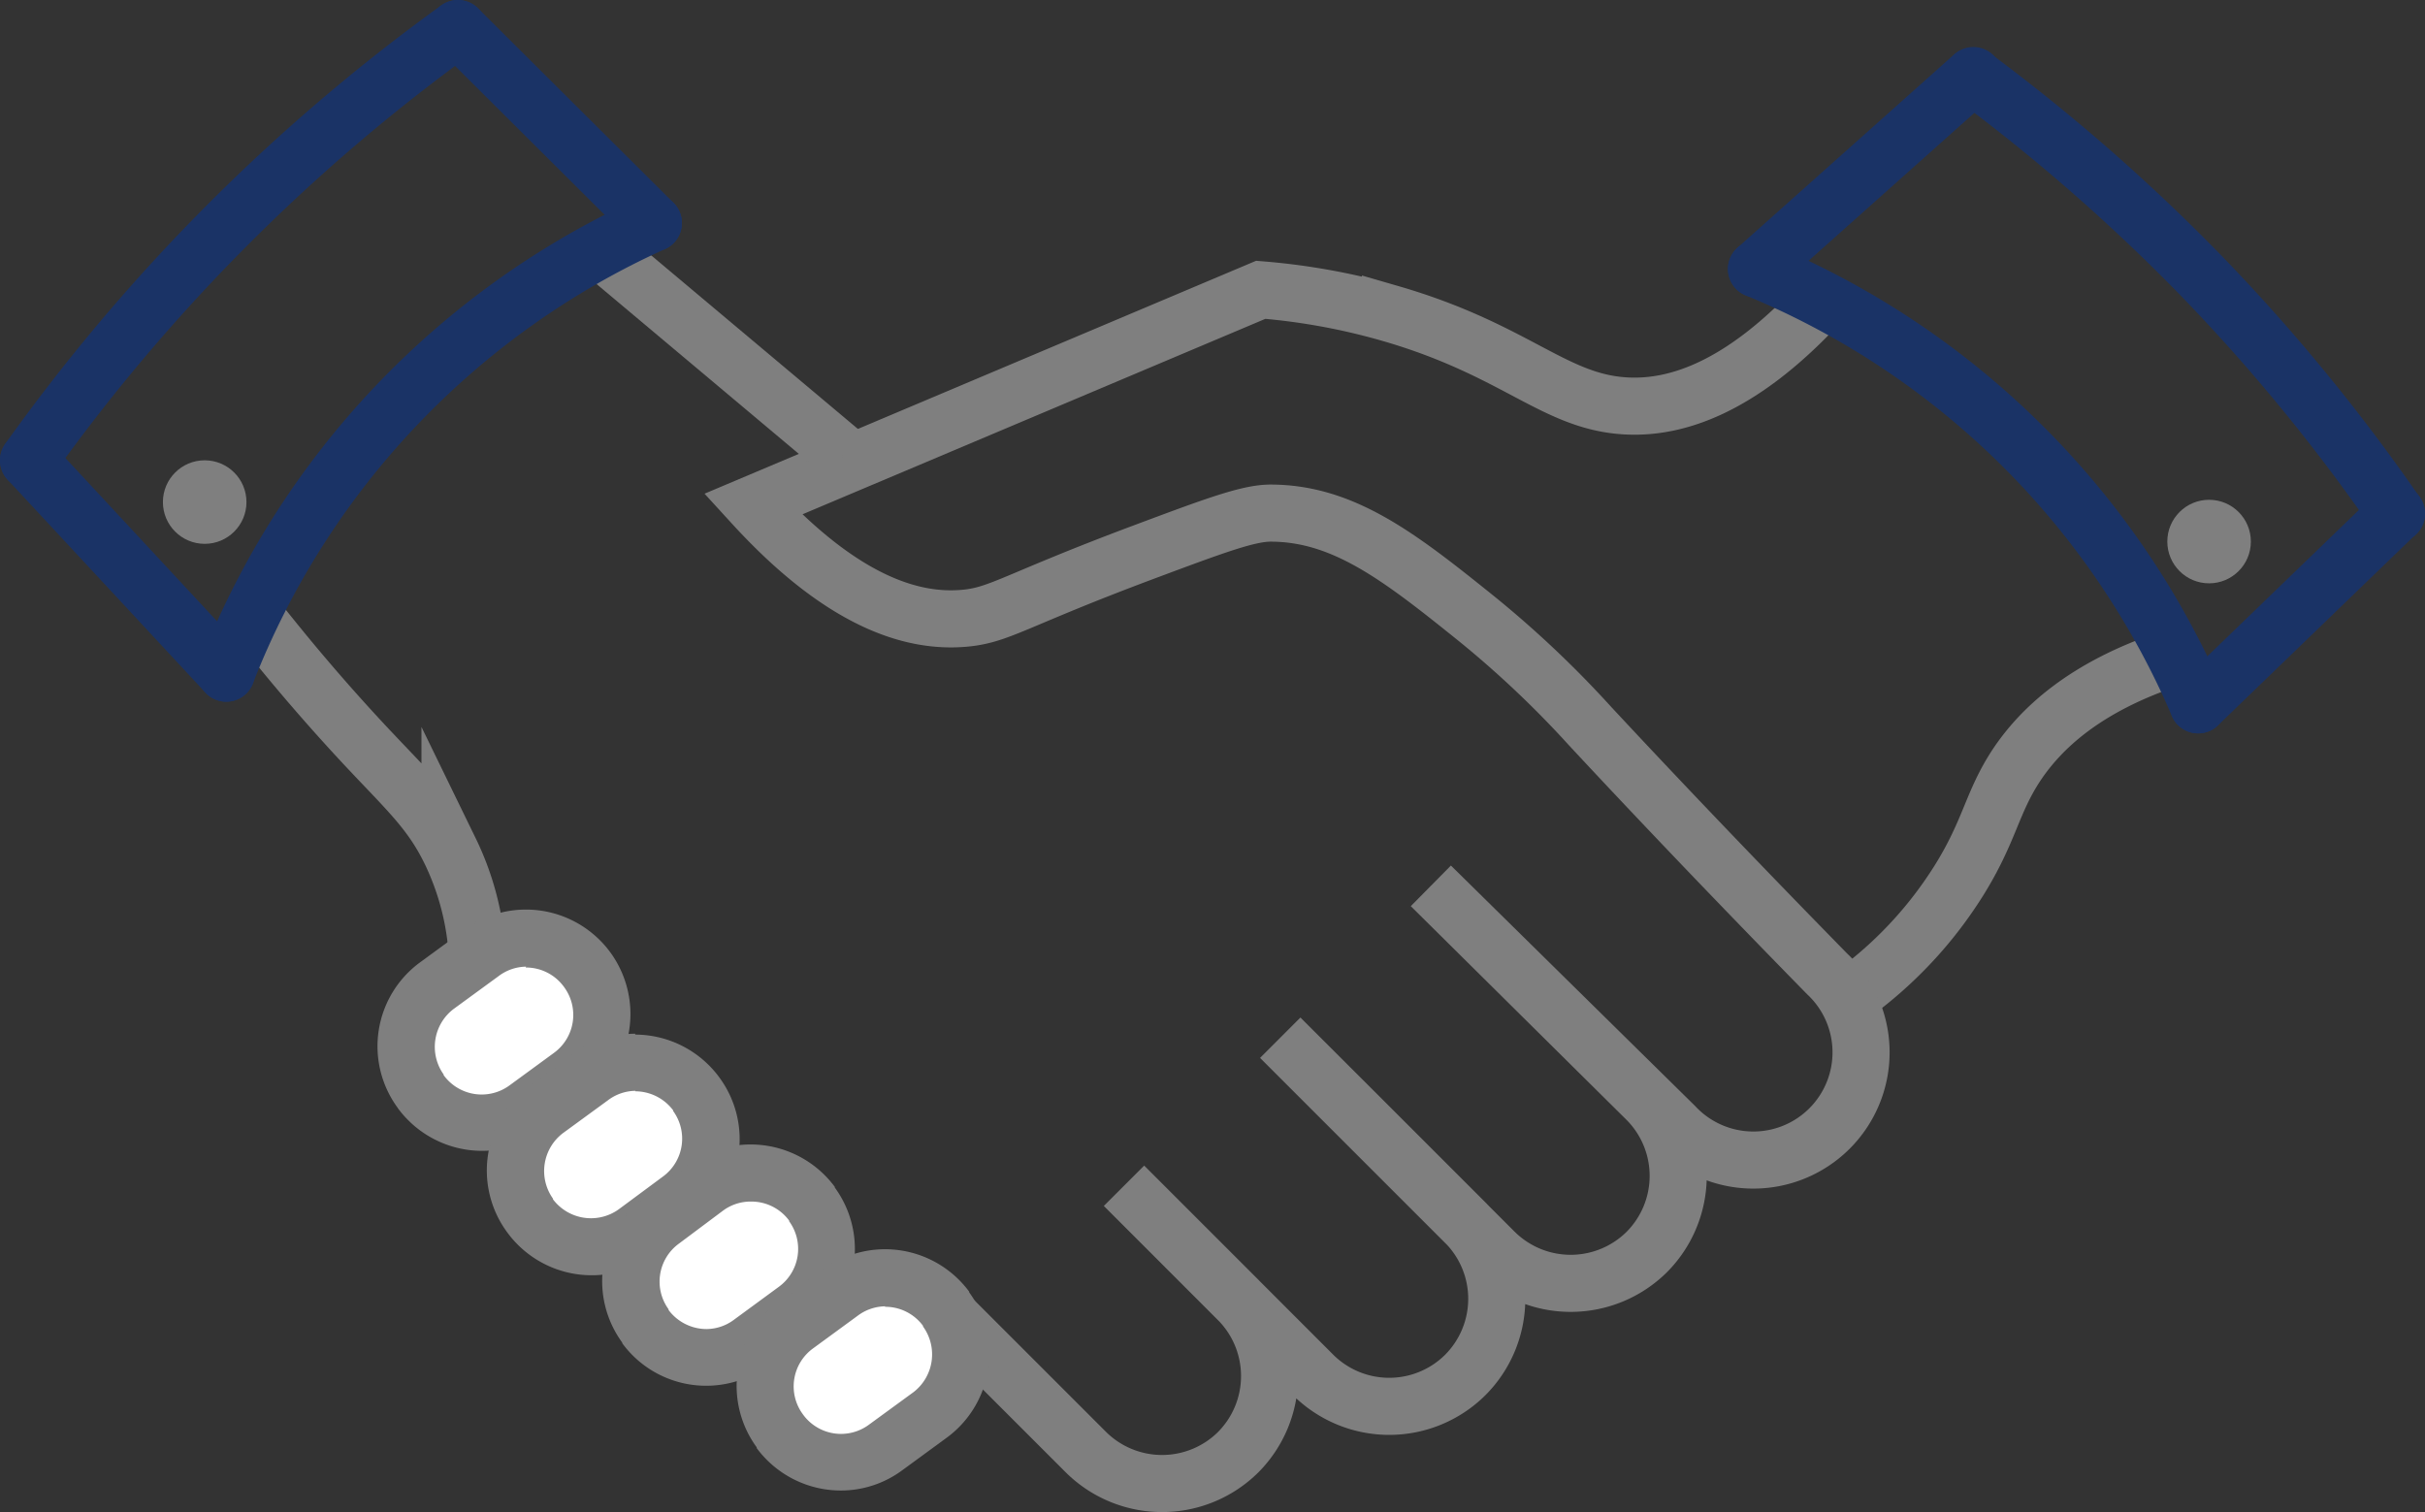 <?xml version="1.0" encoding="UTF-8"?> <svg xmlns="http://www.w3.org/2000/svg" viewBox="0 0 254.84 158.95"><rect x="0" y="0" width="254.84" height="158.95" fill="#333333" stroke="none"/><path d="M27.53,65.76c4.33,5.45,8.08,9.63,10.7,12.44,4.52,4.84,7,7,9.06,11.21a28.87,28.87,0,0,1,2.87,11" fill="none" stroke="#7f7f7f" stroke-miterlimit="10" stroke-width="6"></path><path d="M228.24,69.16c-9.39,3.08-13.91,7.64-16.3,11.21-2.65,4-2.79,6.91-6.11,12.22a43.07,43.07,0,0,1-10.18,11.21" fill="none" stroke="#7f7f7f" stroke-linecap="round" stroke-miterlimit="10" stroke-width="6"></path><path d="M191.57,31.48c-8.75,9.6-15.68,11.36-20.37,11.2-7.77-.27-11.69-5.85-25.08-9.73a69.25,69.25,0,0,0-13.63-2.49L79.12,53c9.72,10.63,17.07,12.37,22,12,3.91-.29,5.17-1.77,19.15-7,7.26-2.71,10.89-4.07,13.24-4.07,7.69,0,13.62,4.63,21.61,11.06a108.21,108.21,0,0,1,12,11.35c5.58,6,13.9,14.8,24.87,26a11.32,11.32,0,1,1-16,16L150.37,93.11l22.69,22.48a11.35,11.35,0,0,1,0,16h0a11.36,11.36,0,0,1-16,0l-22.52-22.52,7.45,7.44,12,12a11.34,11.34,0,0,1,0,16h0a11.34,11.34,0,0,1-16,0l-13.87-13.88-6-6,12,12a11.35,11.35,0,0,1,0,16h0a11.36,11.36,0,0,1-16,0q-6.93-6.93-13.87-13.87" fill="none" stroke="#7f7f7f" stroke-miterlimit="5" stroke-width="6"></path><line x1="63.22" y1="26.38" x2="88.69" y2="47.77" fill="none" stroke="#7f7f7f" stroke-miterlimit="5" stroke-width="6"></line><path d="M50.61,118.05a8,8,0,0,1-6.41-3.24l-.06-.08a7.94,7.94,0,0,1,1.72-11.07l4.7-3.44A8,8,0,0,1,60,113.08l-4.7,3.44A7.84,7.84,0,0,1,50.61,118.05Z" fill="#fff"></path><path d="M55.24,101.69a4.93,4.93,0,0,1,4,2l.05.07a4.93,4.93,0,0,1-1.06,6.89l-4.7,3.44A4.94,4.94,0,0,1,46.62,113l0-.07a5,5,0,0,1,1.06-6.89l4.71-3.44a4.88,4.88,0,0,1,2.9-1m0-6h0a10.83,10.83,0,0,0-6.45,2.11l-4.7,3.44a10.93,10.93,0,0,0-2.36,15.27l.05.08a11,11,0,0,0,8.83,4.46,10.82,10.82,0,0,0,6.44-2.11l4.71-3.44a11,11,0,0,0,2.36-15.27l-.06-.08a11,11,0,0,0-8.82-4.46Z" fill="#7f7f7f"></path><path d="M62.11,131.06a8,8,0,0,1-4.75-14.39l4.71-3.44a7.84,7.84,0,0,1,4.67-1.53,8,8,0,0,1,6.41,3.24,8,8,0,0,1-1.66,11.15l-4.71,3.45A7.9,7.9,0,0,1,62.11,131.06Z" fill="#fff"></path><path d="M66.74,114.7a5,5,0,0,1,4,2l0,.07a4.94,4.94,0,0,1-1.07,6.89L65,127.12a5,5,0,0,1-6.89-1.07l0-.07a5,5,0,0,1,1.06-6.89l4.71-3.44a4.88,4.88,0,0,1,2.9-1m0-6h0a10.85,10.85,0,0,0-6.45,2.11l-4.7,3.44a10.94,10.94,0,0,0-2.36,15.28l.05.07A11,11,0,0,0,68.56,132l4.7-3.45a10.93,10.93,0,0,0,2.36-15.27l-.05-.07a11,11,0,0,0-8.83-4.47Z" fill="#7f7f7f"></path><path d="M74.3,142.65a8,8,0,0,1-7.89-9.21,7.87,7.87,0,0,1,3.14-5.18l4.71-3.45a7.83,7.83,0,0,1,4.67-1.52,8,8,0,0,1,7.89,9.2,7.85,7.85,0,0,1-3.14,5.18L79,141.12A7.84,7.84,0,0,1,74.3,142.65Z" fill="#fff"></path><path d="M78.93,126.29a4.93,4.93,0,0,1,4,2l0,.07a4.93,4.93,0,0,1-1.07,6.88l-4.7,3.45a4.88,4.88,0,0,1-2.9,1,5,5,0,0,1-4-2l0-.08a4.94,4.94,0,0,1,1.06-6.88L76,127.23a4.87,4.87,0,0,1,2.9-.94m0-6h0a10.84,10.84,0,0,0-6.45,2.1l-4.7,3.45a10.93,10.93,0,0,0-2.36,15.27l0,.07a10.94,10.94,0,0,0,15.28,2.36l4.7-3.45a10.93,10.93,0,0,0,2.36-15.27l0-.07a11,11,0,0,0-8.83-4.46Z" fill="#7f7f7f"></path><path d="M88.41,153.71a8,8,0,0,1-4.74-14.39l4.7-3.45A7.9,7.9,0,0,1,93,134.35a8,8,0,0,1,6.41,3.23l.06.09a7.94,7.94,0,0,1-1.72,11.07l-4.7,3.44A7.87,7.87,0,0,1,88.41,153.71Z" fill="#fff"></path><path d="M93,137.35a4.93,4.93,0,0,1,4,2l0,.07A5,5,0,0,1,96,146.32l-4.71,3.44a4.93,4.93,0,0,1-6.88-1.06l-.05-.07a4.93,4.93,0,0,1,1.06-6.89l4.7-3.44a4.91,4.91,0,0,1,2.9-1m0-6h0a10.88,10.88,0,0,0-6.44,2.1l-4.71,3.45a10.94,10.94,0,0,0-2.35,15.27l0,.08a11,11,0,0,0,8.82,4.46,10.83,10.83,0,0,0,6.45-2.11l4.7-3.44a10.94,10.94,0,0,0,2.36-15.28l0-.07a11,11,0,0,0-8.82-4.46Z" fill="#7f7f7f"></path><path d="M48.12,3A196.91,196.91,0,0,0,3,48.38" fill="none" stroke="#1a3366" stroke-linecap="round" stroke-miterlimit="10" stroke-width="6"></path><line x1="48.12" y1="3" x2="68.66" y2="23.44" fill="none" stroke="#1a3366" stroke-linecap="round" stroke-miterlimit="10" stroke-width="6"></line><line x1="23.78" y1="70.75" x2="3" y2="48.38" fill="none" stroke="#1a3366" stroke-linecap="round" stroke-miterlimit="10" stroke-width="6"></line><path d="M68.66,23.44A86.3,86.3,0,0,0,23.78,70.75" fill="none" stroke="#1a3366" stroke-linecap="round" stroke-miterlimit="10" stroke-width="6"></path><circle cx="21.51" cy="52.77" r="4.39" fill="#7f7f7f"></circle><path d="M251.84,54a196.83,196.83,0,0,0-20.5-25,198.42,198.42,0,0,0-24-21" fill="none" stroke="#1a3366" stroke-linecap="round" stroke-miterlimit="10" stroke-width="6"></path><line x1="251.84" y1="53.96" x2="231" y2="74.08" fill="none" stroke="#1a3366" stroke-linecap="round" stroke-miterlimit="10" stroke-width="6"></line><line x1="184.59" y1="28.27" x2="207.38" y2="7.94" fill="none" stroke="#1a3366" stroke-linecap="round" stroke-miterlimit="10" stroke-width="6"></line><path d="M231,74.08a86.28,86.28,0,0,0-46.41-45.81" fill="none" stroke="#1a3366" stroke-linecap="round" stroke-miterlimit="10" stroke-width="6"></path><circle cx="232.15" cy="56.92" r="4.39" fill="#7f7f7f"></circle></svg> 